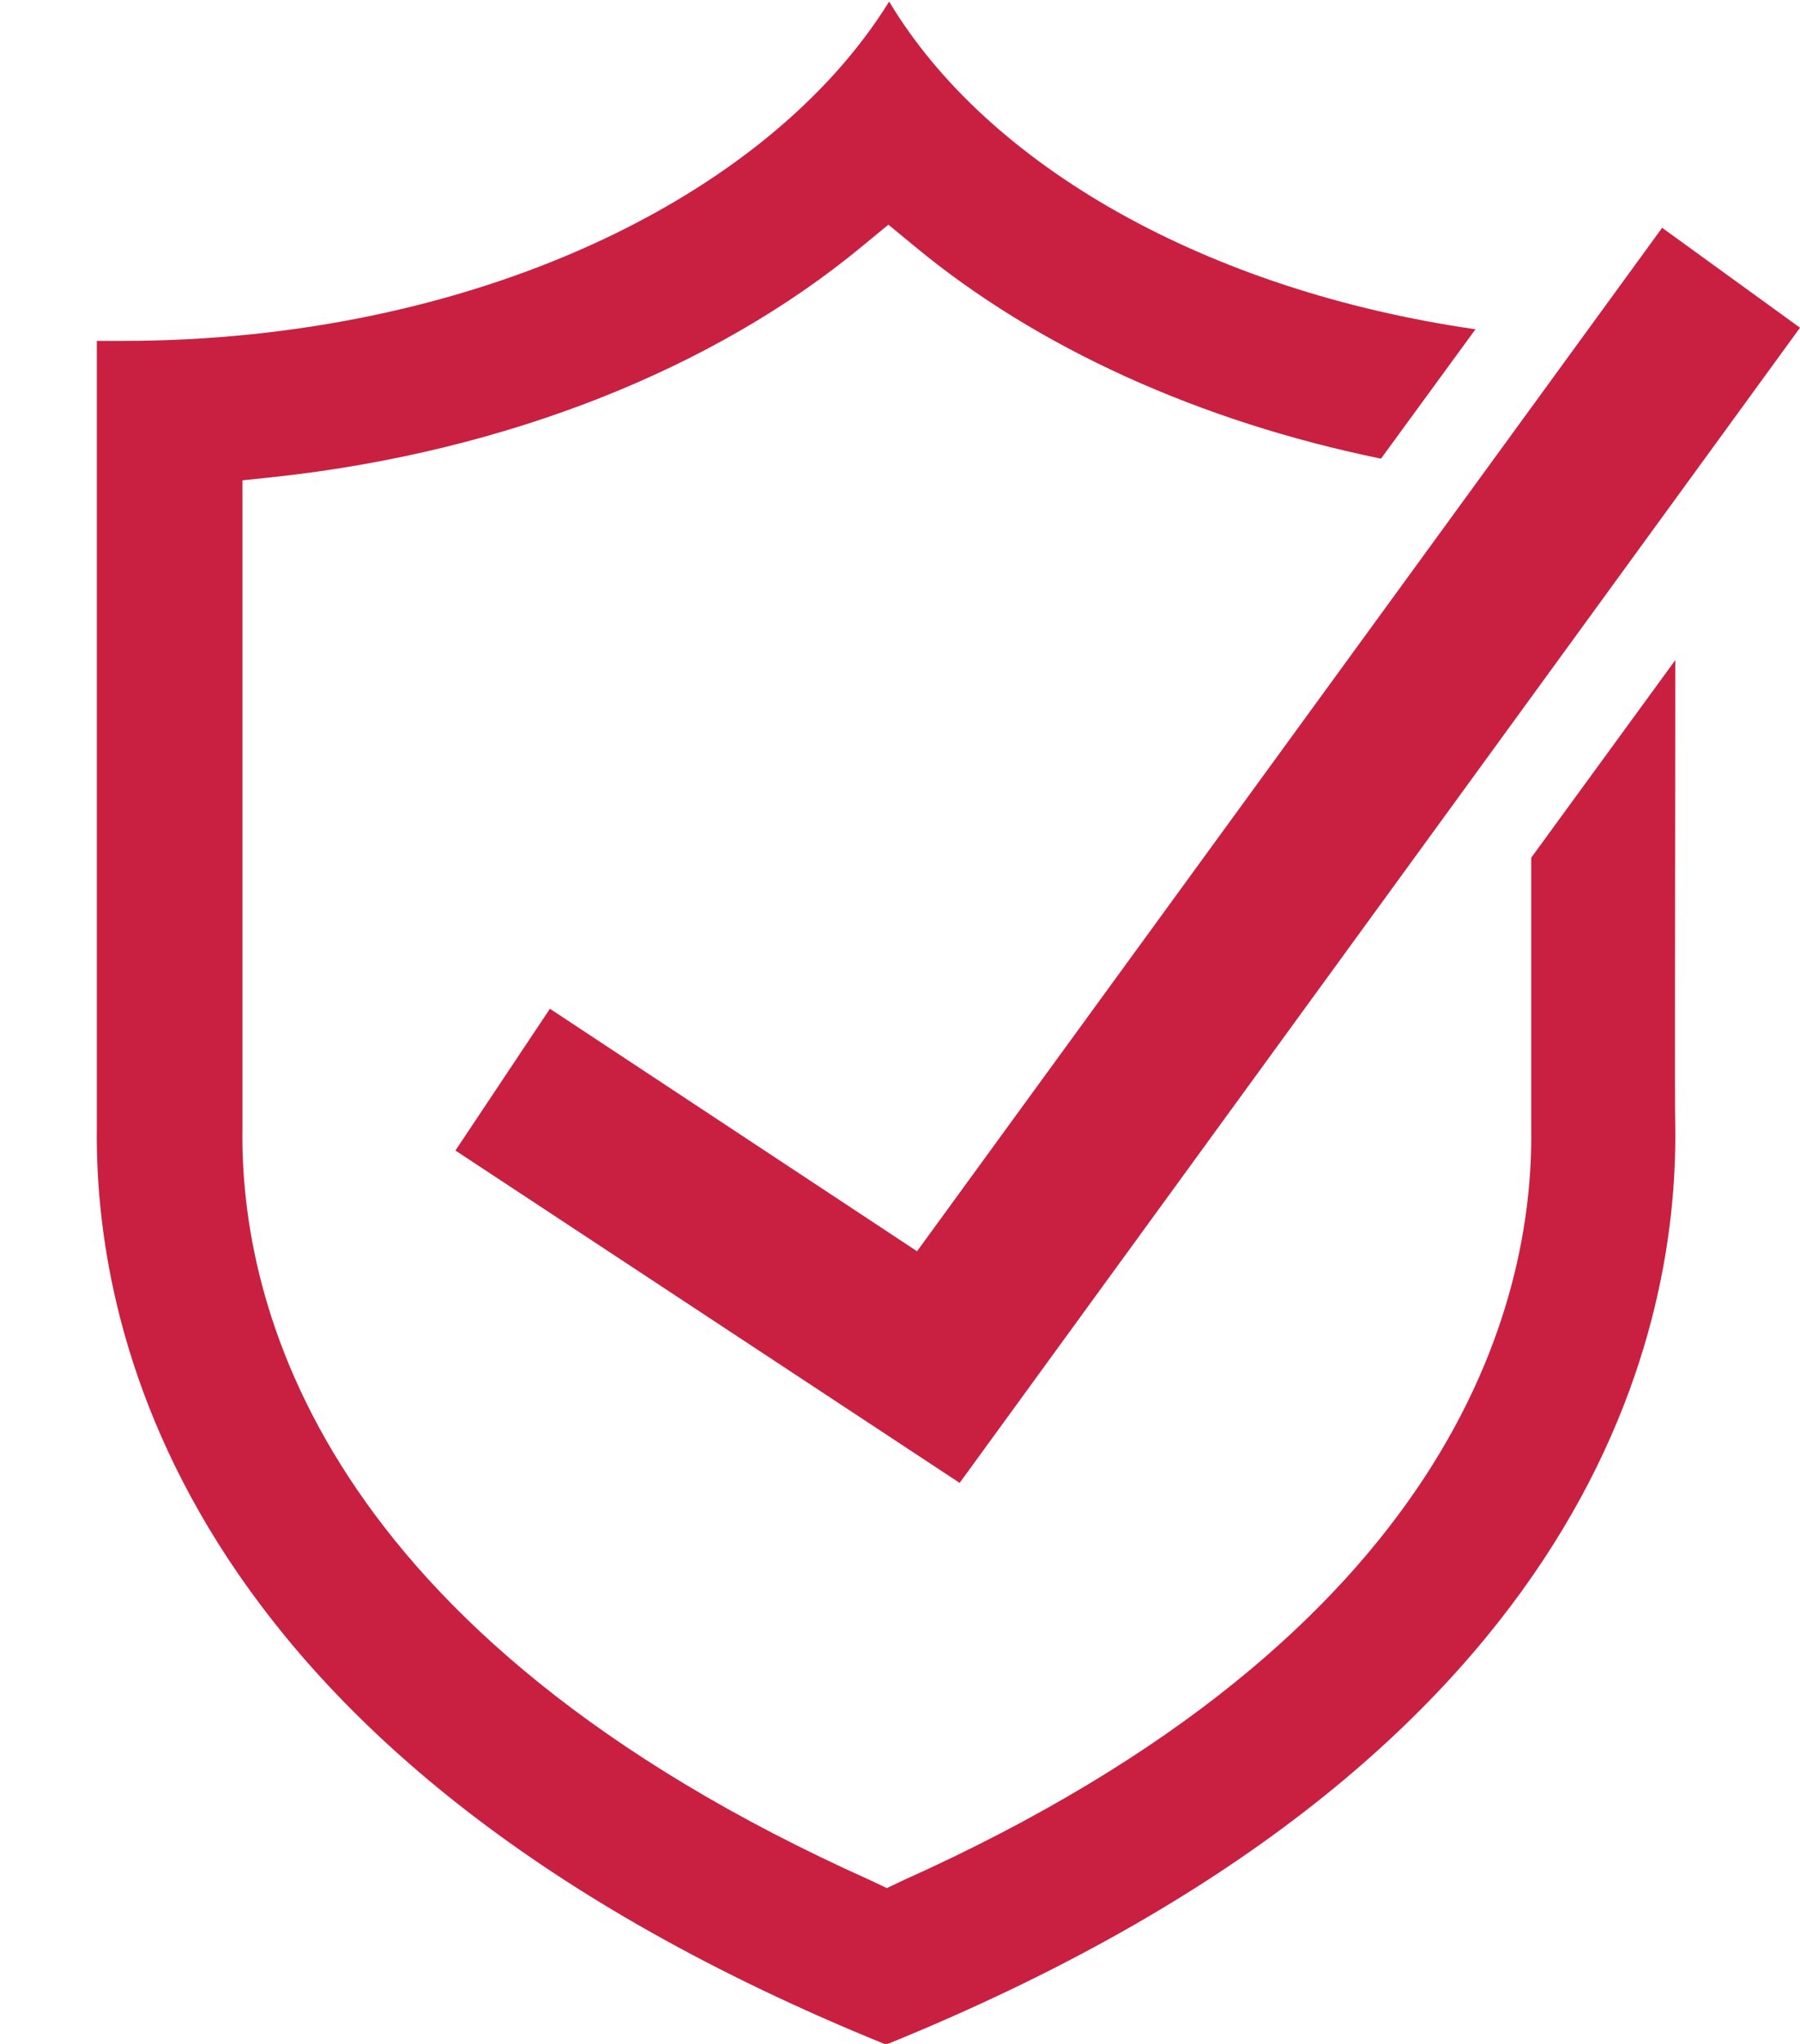 <?xml version="1.0" encoding="utf-8"?>
<!-- Generator: Adobe Illustrator 26.3.1, SVG Export Plug-In . SVG Version: 6.00 Build 0)  -->
<svg version="1.1" id="Layer_1" xmlns="http://www.w3.org/2000/svg" xmlns:xlink="http://www.w3.org/1999/xlink" x="0px" y="0px" viewBox="0 0 232.4 263.8" style="enable-background:new 0 0 232.4 263.8;" xml:space="preserve">
  <style type="text/css">
	.st0{fill:#C92041;}
</style>
  <g>
    <path class="st0" d="M216.3,85.2l-18.6,25.5c0,17.6,0,32.5,0,34.8v0.1v0.1c0.3,22.5-10,65.1-81.1,97l-2.1,1l-2.1-1
		c-71.2-31.9-81.4-74.5-81.1-97v-0.1v-0.1c0-2.9,0-24.9,0-47.7V72.3v-2.9v-2.7V62l4.7-0.5c29.5-3.3,56.2-13.9,75.3-29.7l3.4-2.8
		l3.4,2.8c15.8,13.1,36.8,22.6,60.2,27.4l12.2-16.7c-34.7-5-63-21.1-75.7-42.3C99,25.7,60.7,44,15.8,44c-0.9,0-2.4,0-3.3,0
		c0,1.8,0,95.4,0,101.6c-0.3,27.4,11.7,81.7,101.9,118.3l0,0l0,0c90.2-36.6,102.2-90.9,101.9-118.3
		C216.2,142.1,216.3,111.8,216.3,85.2z" />
  </g>
  <g>
    <polygon class="st0" points="123.9,191.4 58.8,148.5 71,130.2 118.4,161.5 214.6,29.4 232.4,42.3 	" />
  </g>
</svg>